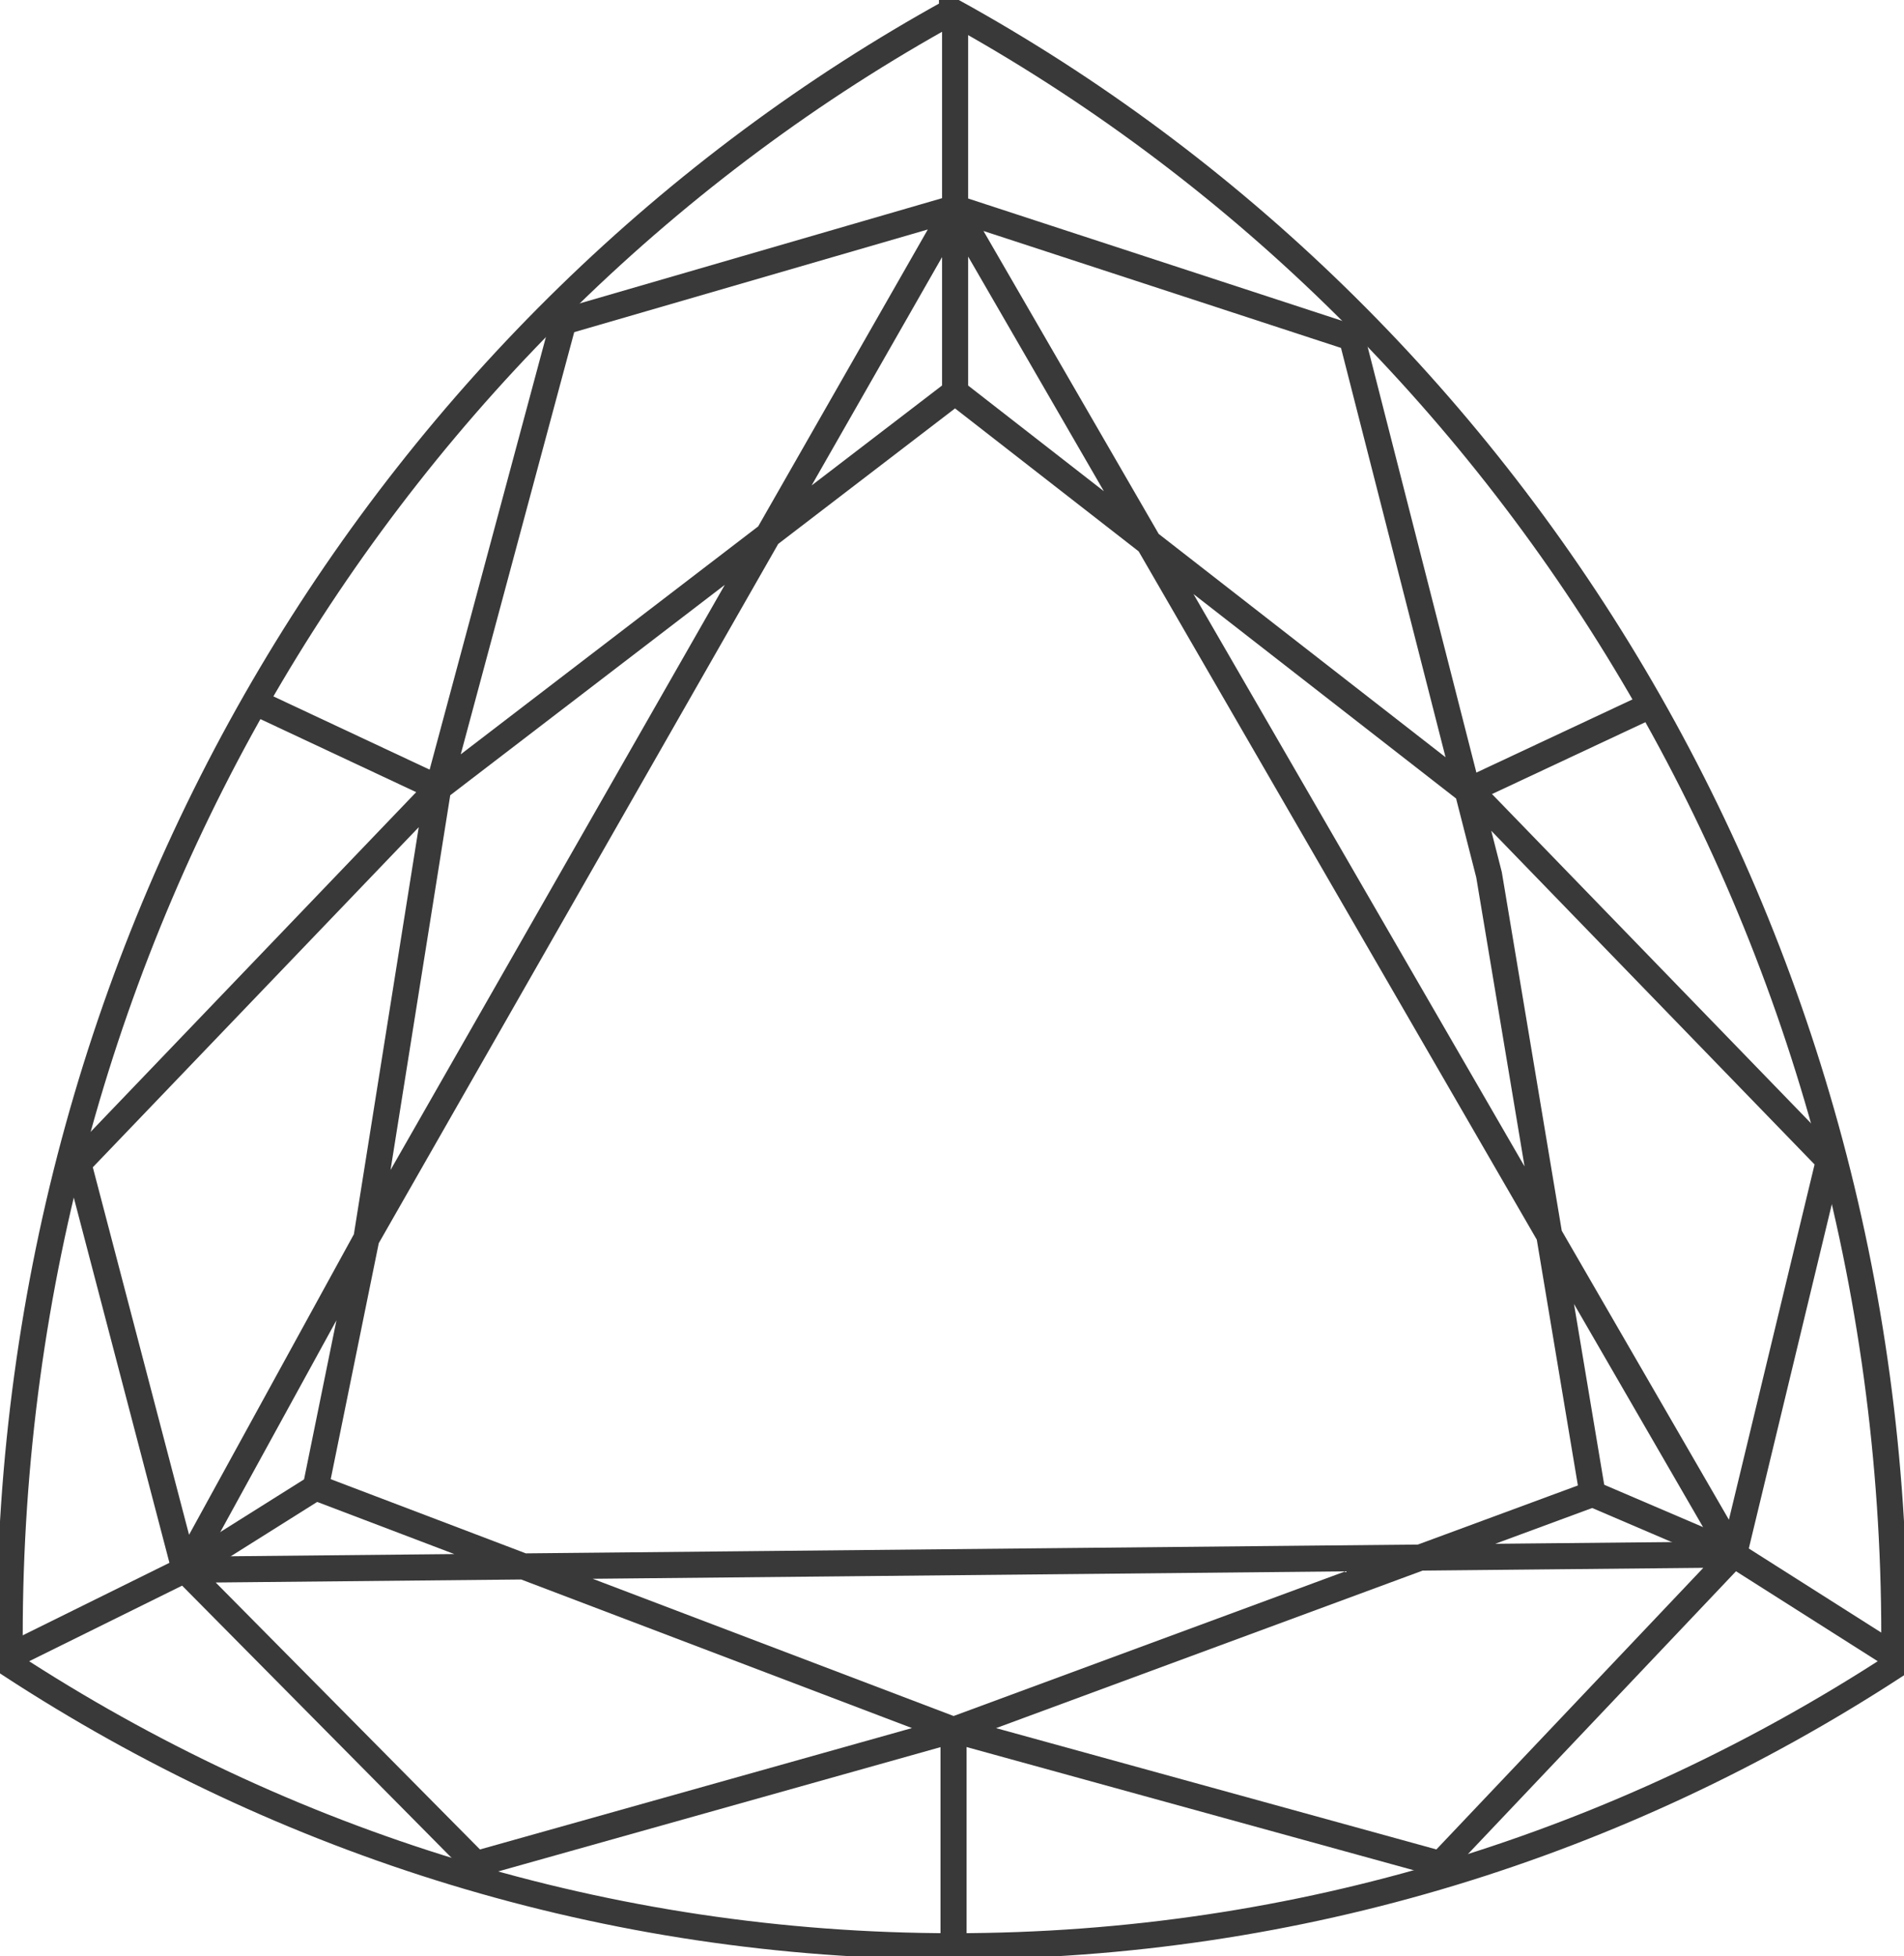 <svg width="73" height="75" viewBox="0 0 73 75" fill="none" xmlns="http://www.w3.org/2000/svg">
<g clip-path="url(#clip0_110_3597)">
<path d="M36.619 0.418V15.025L56.771 30.713L70.122 44.491L66.48 59.593L55.228 71.462L36.559 66.319L12.105 57.022L14.048 47.481L36.619 7.973L51.831 12.948L57.09 33.536L61.058 57.273L36.559 66.319L18.254 71.462L7.083 60.179L3.004 44.605L16.8 30.211L21.606 12.332L36.619 7.973L66.48 59.593L7.083 60.179L14.048 47.481L16.8 30.211L36.619 15.025" stroke="#393939" stroke-miterlimit="10"/>
<path d="M36.559 66.319V74.62" stroke="#393939" stroke-miterlimit="10"/>
<path d="M72.629 63.497L66.48 59.594L61.058 57.273" stroke="#393939" stroke-miterlimit="10"/>
<path d="M0.371 63.497L7.083 60.18L12.105 57.023" stroke="#393939" stroke-miterlimit="10"/>
<path d="M63.239 27.061L56.274 30.325" stroke="#393939" stroke-miterlimit="10"/>
<path d="M10.08 27.061L16.8 30.211" stroke="#393939" stroke-miterlimit="10"/>
<path d="M36.5 0.433C15.005 12.271 0.371 35.719 0.371 62.72C0.371 63.086 0.386 63.451 0.386 63.808C10.859 70.648 23.26 74.612 36.559 74.612C49.858 74.612 62.156 70.678 72.607 63.884C72.607 63.496 72.629 63.108 72.629 62.713C72.629 35.712 57.995 12.264 36.5 0.426V0.433Z" stroke="#393939" stroke-miterlimit="10"/>
</g>
<defs>
<clipPath id="clip0_110_3597">
<rect width="73" height="75" fill="white"/>
</clipPath>
</defs>
</svg>
